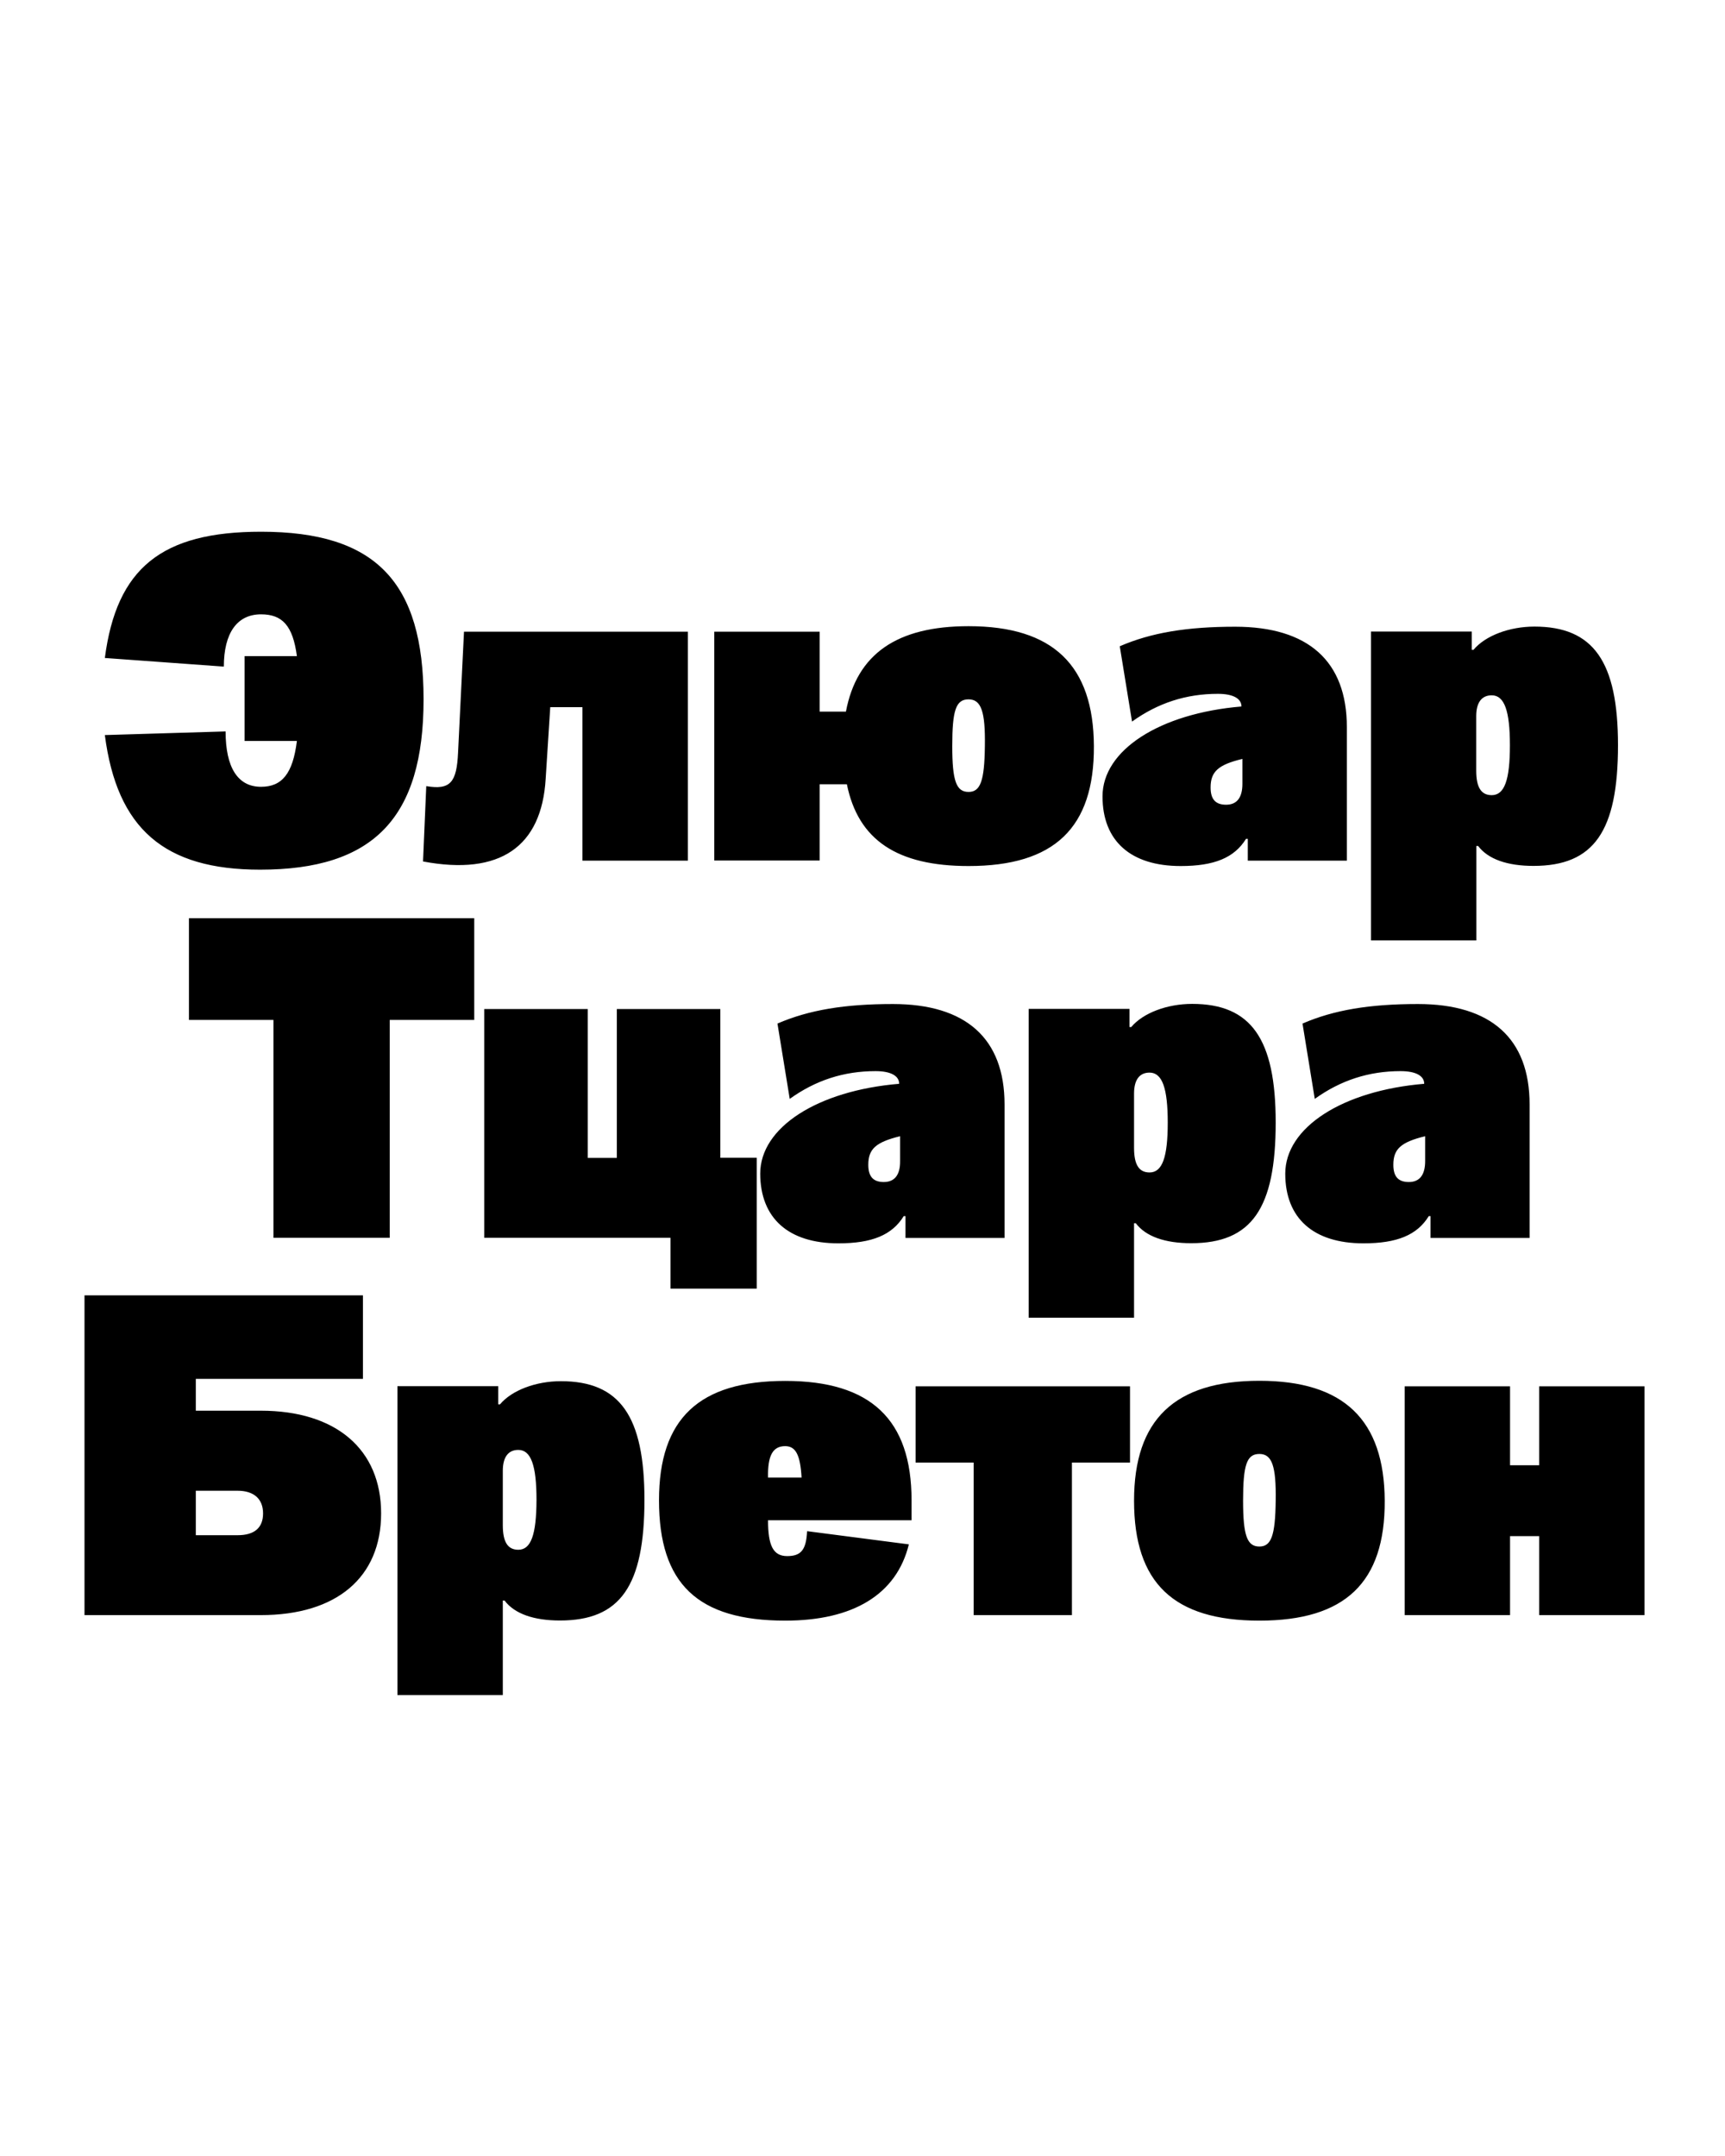 <?xml version="1.0" encoding="UTF-8"?>
<svg enable-background="new 0 0 1280 1600" version="1.1" viewBox="0 0 1280 1600" xml:space="preserve" xmlns="http://www.w3.org/2000/svg">

	<path d="m1142.1 1198.6h78.2v-169.8h-78.2v58.6h-21.6v-58.6h-78.2v169.8h78.2v-58.6h21.6v58.6zm-207.6-50.9c-9.1 0-12.1-8.1-12.1-34 0-26.6 2.7-34.7 12.1-34.7s12.5 9.1 12.1 34.7c-0.3 25.9-3.3 34-12.1 34m0 55c63.7 0 93.3-28.3 93-89-0.3-60-30.3-89-93-89-63 0-93 29-93 89 0 61 29.3 89 93 89m-211.9-4.1h72.8v-113.2h43.1v-56.6h-159.1v56.6h43.1v113.2zm-127.8-102.1h-24.9c-0.3-16.2 3.4-23.3 12.8-23.3 7.8 0.1 11.1 6.5 12.1 23.3m-12.1 106.2c50.5 0 82.6-19.5 91.7-56.6l-75.5-9.8c-0.7 13.8-4.4 18.5-14.8 18.5s-14.2-7.8-14.2-26.6h106.5v-14.8c0-60-30.3-88.6-93.7-88.6-64 0-93.7 28-93.7 88.6 0 62 28.7 89.3 93.7 89.3m-198.1-52.6c-7.8 0-11.5-5.7-11.5-18.2v-40.4c0-10.1 4-15.5 11.5-15.5 9.4 0 13.5 11.5 13.5 37.1-0.1 25.9-4.1 37-13.5 37m-89.7 107.8h78.2v-70.1h1.3c7.4 9.8 21.6 14.8 41.1 14.8 44.8 0 62.7-25.6 62.7-89.6 0-62-18.2-88-62-88-18.5 0-36.4 6.7-45.2 17.2h-1.3v-13.5h-74.8v229.2zm-118.6-118.6h-31v-33h31c12.1 0 18.9 6.1 18.9 16.8s-6.4 16.2-18.9 16.2m-113.6 59.3h130.8c56.3 0 89.3-28 89.3-75.5s-33.4-76.2-89.3-76.2h-48.2v-23.6h124v-62h-206.6v237.3z"/>
	<path d="m1045.4 877.2c-7.8 0-11.5-4-11.5-12.8 0-11.8 5.7-16.8 23.6-21.2v18.5c0 10.1-4 15.5-12.1 15.5m-33.7 45.5c24.9 0 39.8-6.1 48.5-20.2h1.3v16.2h73.5v-99.1c0-48.9-28.6-74.5-82.9-74.5-35.7 0-62.3 4.4-85.6 14.5l9.1 55.9c19.2-13.8 40.1-20.6 63.7-20.6 11.1 0 17.5 3.4 17.5 9.4-60.7 5.1-103.1 32.4-103.1 66.7 0 33.1 20.9 51.7 58 51.7m-158.7-52.6c-7.8 0-11.5-5.7-11.5-18.2v-40.4c0-10.1 4-15.5 11.5-15.5 9.4 0 13.5 11.5 13.5 37.1 0 25.9-4.1 37-13.5 37m-89.7 107.8h78.2v-70.1h1.3c7.4 9.8 21.6 14.8 41.1 14.8 44.8 0 62.7-25.6 62.7-89.6 0-62-18.2-88-62-88-18.5 0-36.4 6.7-45.2 17.2h-1.3v-13.5h-74.8v229.2zm-107.5-100.7c-7.8 0-11.5-4-11.5-12.8 0-11.8 5.7-16.8 23.6-21.2v18.5c0.1 10.1-4 15.5-12.1 15.5m-33.7 45.5c24.9 0 39.8-6.1 48.5-20.2h1.3v16.2h73.5v-99.1c0-48.9-28.6-74.5-82.9-74.5-35.7 0-62.3 4.4-85.6 14.5l9.1 55.9c19.2-13.8 40.1-20.6 63.7-20.6 11.1 0 17.5 3.4 17.5 9.4-60.7 5.1-103.1 32.4-103.1 66.7 0.1 33.1 21 51.7 58 51.7m-262.8-4.1h138.2v37.7h64v-97.1h-27v-110.4h-76.8v110.5h-21.6v-110.5h-76.8v169.8zm-156.4 0h86.3v-161.7h62.7v-75.5h-211.7v75.5h62.7v161.7z"/>
	<path d="m1106.9 590.1c-7.8 0-11.5-5.7-11.5-18.2v-40.4c0-10.1 4-15.5 11.5-15.5 9.4 0 13.5 11.5 13.5 37.1 0 25.9-4.1 37-13.5 37m-89.6 107.8h78.2v-70.1h1.3c7.4 9.8 21.6 14.8 41.1 14.8 44.8 0 62.7-25.6 62.7-89.6 0-62-18.2-88-62-88-18.5 0-36.4 6.7-45.2 17.2h-1.3v-13.5h-74.8v229.2zm-107.5-100.7c-7.8 0-11.5-4-11.5-12.8 0-11.8 5.7-16.9 23.6-21.2v18.5c0 10.1-4 15.5-12.1 15.5m-33.7 45.5c24.9 0 39.8-6.1 48.5-20.2h1.3v16.2h73.5v-99.1c0-48.9-28.6-74.5-82.9-74.5-35.7 0-62.3 4.4-85.6 14.5l9.1 55.9c19.2-13.8 40.1-20.6 63.7-20.6 11.1 0 17.5 3.4 17.5 9.4-60.7 5.1-103.1 32.4-103.1 66.7 0 33.1 20.9 51.7 58 51.7m-157.4-55c-9.1 0-12.1-8.1-12.1-34 0-26.6 2.7-34.7 12.1-34.7s12.5 9.1 12.1 34.7c-0.3 25.9-3.3 34-12.1 34m-188.7 50.9h78.2v-56.6h20.2c8.4 41.5 37.4 60.7 90.3 60.7 63.7 0 93.3-28.3 93-89-0.3-60-30.3-89-93-89-53.2 0-82.9 20.6-91 63.4h-19.5v-59.3h-78.2v169.8zm-213.7-55.2-2.4 55.9c57.3 10.8 88-11.1 91-61.3l3.4-53.2h23.9v113.9h78.2v-169.9h-166.1l-4.4 89.6c-1 22.3-5.7 28-23.6 25m-123.3 62c84.2 0 121.3-38.4 121.3-126.4 0-87.3-35.7-124.4-120.6-124.4-73.8 0-107.2 27-115.9 93.7l88.3 6.4c0-24.9 9.8-38.8 27.6-38.8 15.8 0 23.6 8.4 26.6 31h-38.8v63h38.8c-3 24.3-11.1 34-26.6 34-17.2 0-26.3-14.2-26.3-41.1l-89.6 2.7c9 69.5 44.1 99.9 115.2 99.9"/>

</svg>
